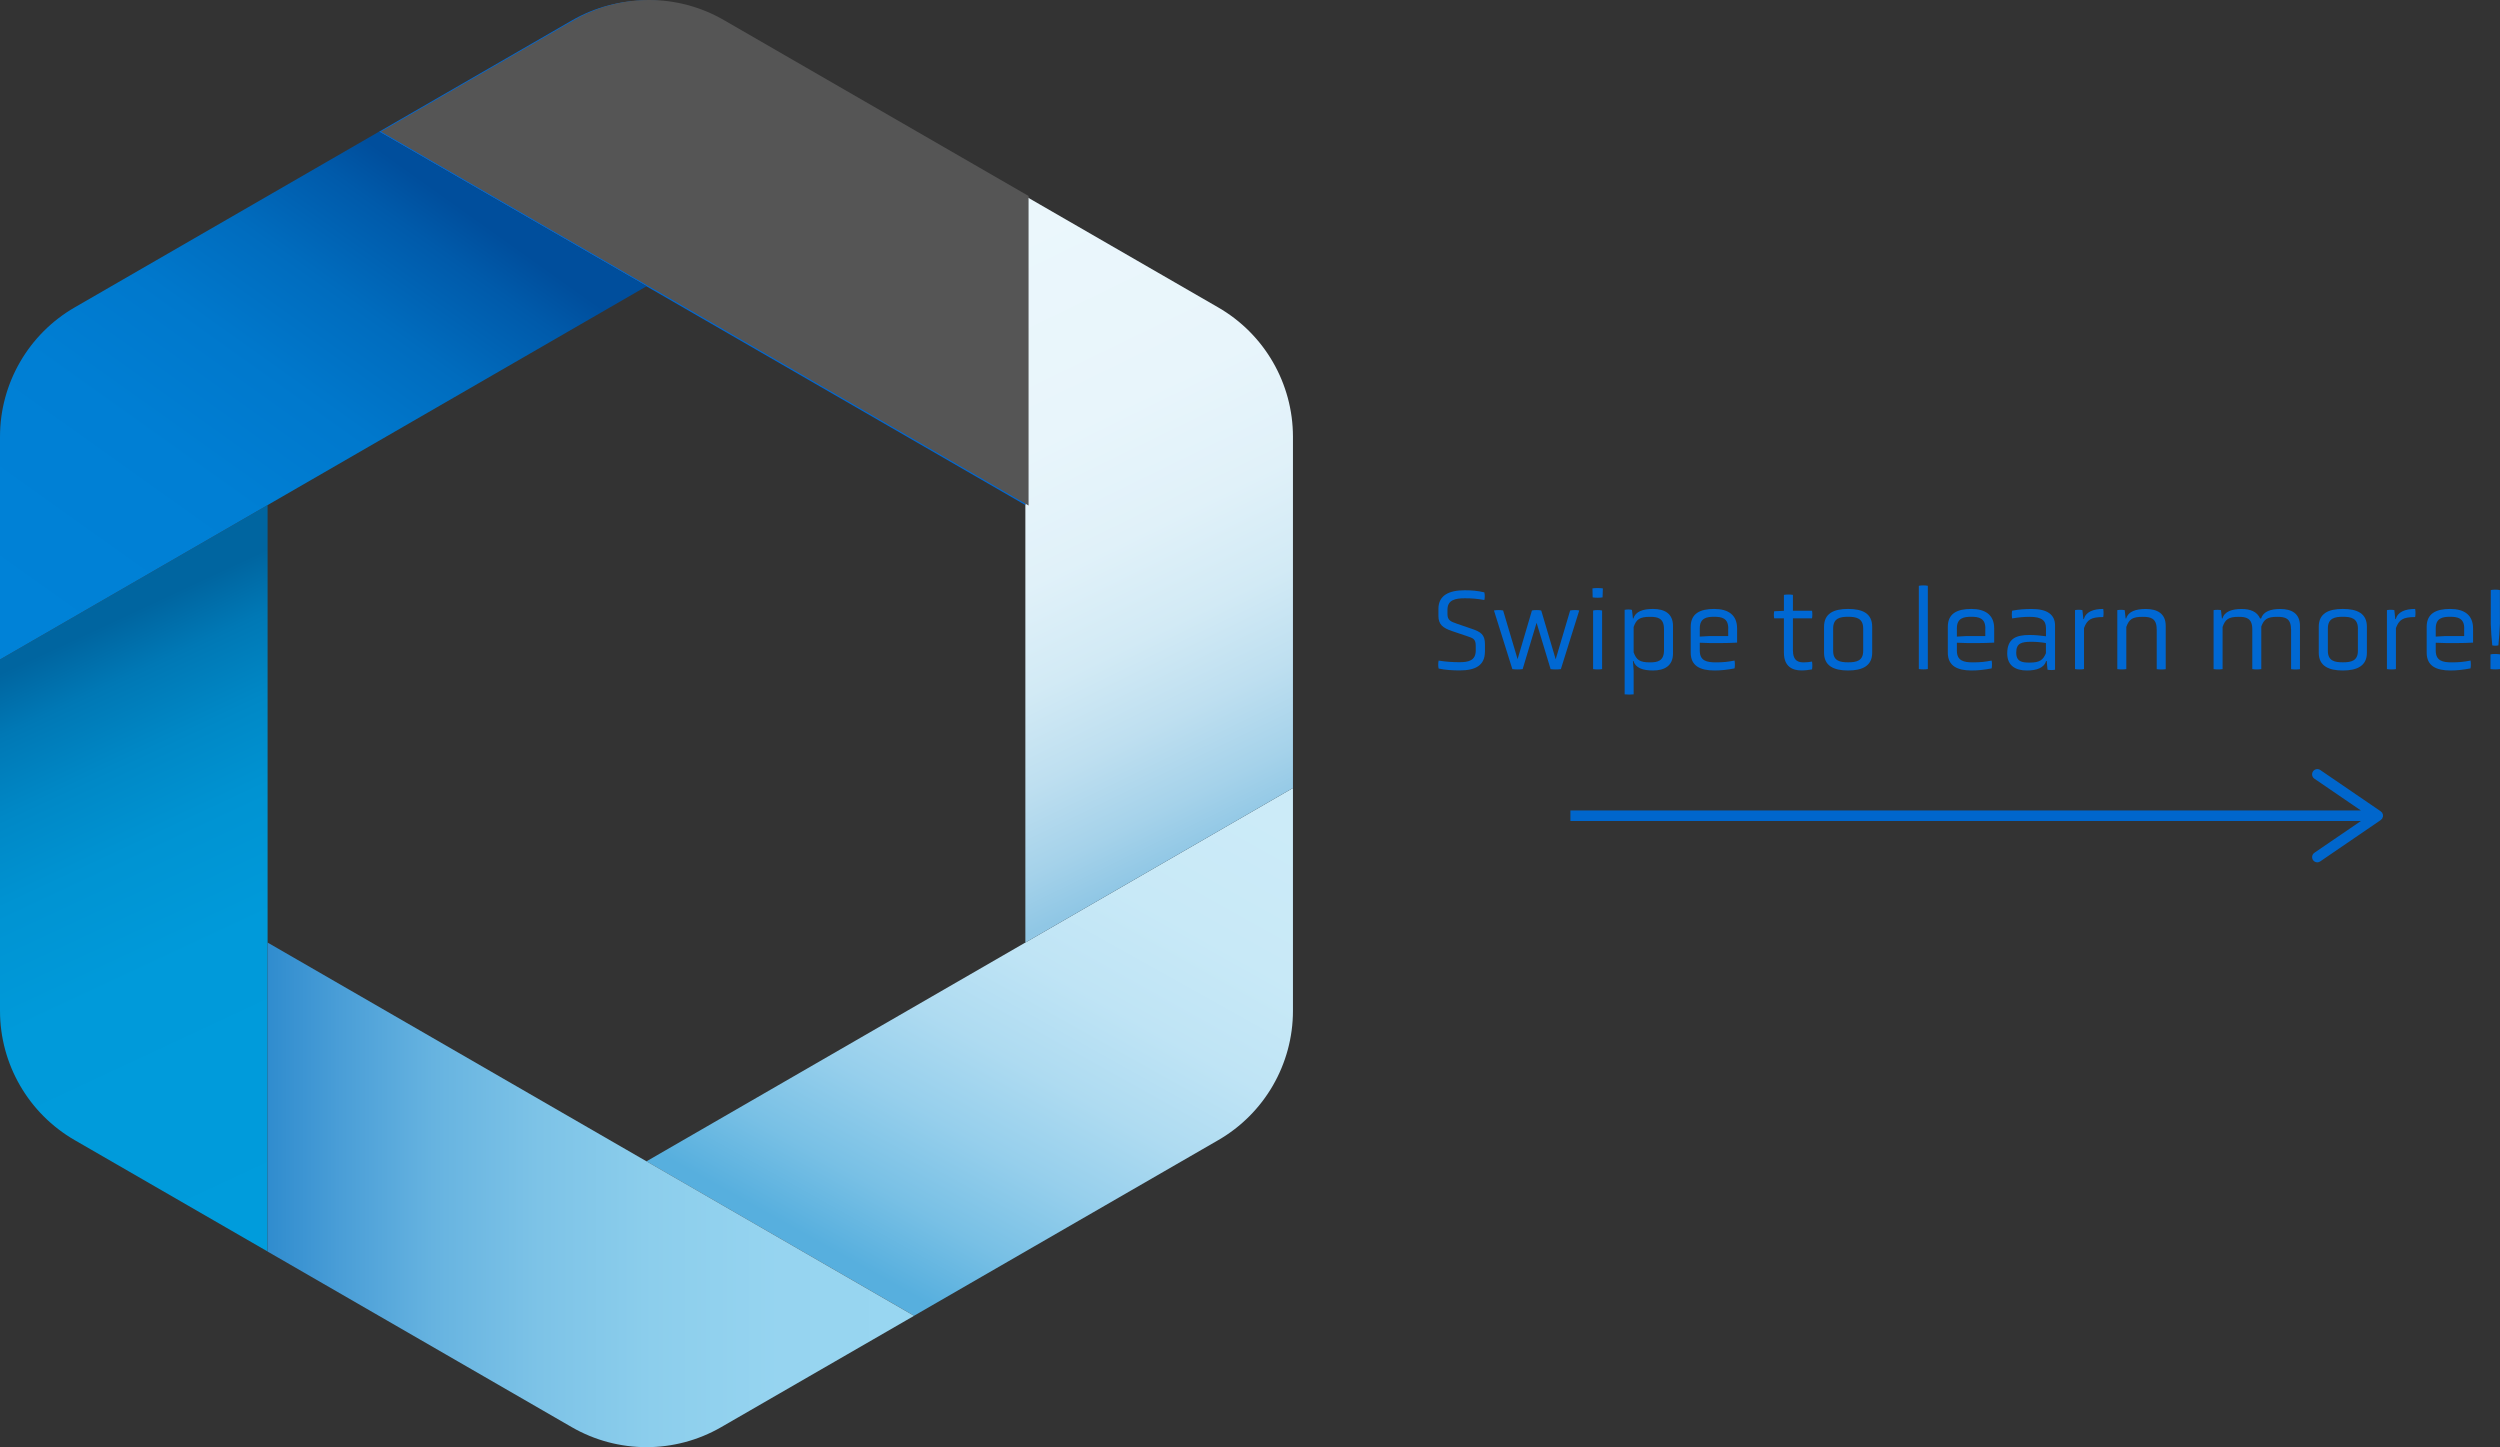 <?xml version="1.0" encoding="UTF-8"?>
<svg id="Layer_2" data-name="Layer 2" xmlns="http://www.w3.org/2000/svg" xmlns:xlink="http://www.w3.org/1999/xlink" viewBox="0 0 452.84 262.14">
  <rect x="0" y="0" width="452.84" height="262.14" fill="#333333" stroke="none"/>
  <defs>
    <style>
      .cls-1 {
        fill: url(#linear-gradient);
      }

      .cls-2 {
        fill: #06c;
      }

      .cls-3 {
        fill: #0068d3;
      }

      .cls-4 {
        fill: #555;
      }

      .cls-5 {
        fill: url(#linear-gradient-3);
      }

      .cls-6 {
        fill: url(#linear-gradient-4);
      }

      .cls-7 {
        fill: url(#linear-gradient-2);
      }

      .cls-8 {
        fill: url(#linear-gradient-5);
      }
    </style>
    <linearGradient id="linear-gradient" x1="61.12" y1="219.33" x2="12.9" y2="116" gradientUnits="userSpaceOnUse">
      <stop offset="0" stop-color="#009cdc"/>
      <stop offset=".47" stop-color="#009ada"/>
      <stop offset=".66" stop-color="#0093d2"/>
      <stop offset=".79" stop-color="#0088c6"/>
      <stop offset=".91" stop-color="#0078b5"/>
      <stop offset="1" stop-color="#0065a0"/>
    </linearGradient>
    <linearGradient id="linear-gradient-2" x1="210.95" y1="137.04" x2="158.56" y2="230.84" gradientUnits="userSpaceOnUse">
      <stop offset="0" stop-color="#ccebf8"/>
      <stop offset=".23" stop-color="#c8e9f7"/>
      <stop offset=".41" stop-color="#bfe4f5"/>
      <stop offset=".57" stop-color="#aedbf1"/>
      <stop offset=".72" stop-color="#96cfec"/>
      <stop offset=".87" stop-color="#78c0e5"/>
      <stop offset="1" stop-color="#57afde"/>
    </linearGradient>
    <linearGradient id="linear-gradient-3" x1="172.38" y1="44.54" x2="224.04" y2="150.75" gradientUnits="userSpaceOnUse">
      <stop offset="0" stop-color="#ebf7fc"/>
      <stop offset=".33" stop-color="#e8f5fb"/>
      <stop offset=".52" stop-color="#e0f1f9"/>
      <stop offset=".67" stop-color="#d2eaf5"/>
      <stop offset=".8" stop-color="#bedff0"/>
      <stop offset=".92" stop-color="#a5d2ea"/>
      <stop offset="1" stop-color="#90c7e5"/>
    </linearGradient>
    <linearGradient id="linear-gradient-4" x1="173.5" y1="216.43" x2="44.99" y2="216.43" gradientUnits="userSpaceOnUse">
      <stop offset="0" stop-color="#99d7f1"/>
      <stop offset=".25" stop-color="#96d4f0"/>
      <stop offset=".43" stop-color="#8cceec"/>
      <stop offset=".59" stop-color="#7dc3e7"/>
      <stop offset=".74" stop-color="#66b3e0"/>
      <stop offset=".87" stop-color="#4a9ed7"/>
      <stop offset="1" stop-color="#2987cc"/>
    </linearGradient>
    <linearGradient id="linear-gradient-5" x1="16.37" y1="120.32" x2="78.1" y2="33.73" gradientUnits="userSpaceOnUse">
      <stop offset="0" stop-color="#0082d7"/>
      <stop offset=".37" stop-color="#007fd4"/>
      <stop offset=".59" stop-color="#0078cc"/>
      <stop offset=".76" stop-color="#006cbe"/>
      <stop offset=".92" stop-color="#005aaa"/>
      <stop offset="1" stop-color="#004e9c"/>
    </linearGradient>
  </defs>
  <g id="Layer_1-2" data-name="Layer 1">
    <g>
      <g>
        <g>
          <path class="cls-1" d="m0,119.46v63.63c0,9.67,5.16,18.6,13.53,23.43l34.94,20.17V91.49S0,119.46,0,119.46Z"/>
          <path class="cls-7" d="m117.1,210.36l48.47,27.97,55.1-31.81c8.37-4.83,13.53-13.77,13.53-23.43v-40.35s-117.1,67.62-117.1,67.62Z"/>
          <path class="cls-5" d="m185.73,35.52v135.21s48.47-27.99,48.47-27.99v-63.62c0-9.67-5.16-18.6-13.53-23.43l-34.94-20.17Z"/>
          <path class="cls-3" d="m68.64,23.88l117.1,67.61v-55.97S130.63,3.71,130.63,3.71c-8.37-4.83-18.69-4.83-27.06,0l-34.94,20.17Z"/>
          <path class="cls-6" d="m48.47,170.73v55.97s55.1,31.81,55.1,31.81c8.37,4.83,18.69,4.83,27.06,0l34.94-20.17-117.1-67.61Z"/>
          <path class="cls-8" d="m0,79.11v40.35s48.47-27.97,48.47-27.97l68.63-39.63-48.48-27.99L13.53,55.68C5.16,60.51,0,69.45,0,79.11Z"/>
        </g>
        <g>
          <path class="cls-2" d="m431.64,147.93c.01-.06,0-.12,0-.18,0-.06.01-.12,0-.18,0-.04-.03-.08-.05-.12-.03-.08-.05-.15-.09-.22,0,0,0,0,0-.01-.03-.05-.08-.08-.13-.12-.04-.04-.07-.09-.12-.13l-10.96-7.49c-.43-.3-1.02-.19-1.32.25-.3.43-.18,1.02.25,1.32l8.43,5.76h-143.19v1.9h143.19l-8.43,5.76c-.43.3-.54.89-.25,1.32.18.27.48.41.78.41.18,0,.37-.05.53-.17l10.96-7.49c.08-.06.14-.13.2-.21.01-.02.03-.02.05-.04,0,0,0,0,0-.01.05-.07.07-.15.09-.22.01-.04.04-.08.05-.12Z"/>
          <g>
            <path class="cls-3" d="m268.97,118.05c0,2.47-1.7,3.39-4.57,3.39-1.22,0-2.6-.08-3.81-.34-.1-.4-.1-1.03,0-1.44,1.34.21,2.49.29,3.79.29,1.61,0,2.93-.29,2.93-2.12v-.86c0-1.24-.5-1.38-1.57-1.74l-2.72-.92c-1.68-.57-2.47-1.19-2.47-2.76v-1.26c0-2.47,1.93-3.37,4.76-3.37,1.24,0,2.31.08,3.56.38.1.38.1.98,0,1.38-1.3-.23-2.26-.31-3.52-.31-1.78,0-3.16.31-3.16,2.07v.8c0,1.11.57,1.34,1.72,1.74l2.62.9c1.68.57,2.45,1.03,2.45,2.83v1.34Z"/>
            <path class="cls-3" d="m278.32,112.84l-2.51,8.36c-.48.08-1.38.08-1.87,0l-3.33-10.62c.48-.1,1.2-.1,1.66,0l2.62,8.82,2.6-8.82c.42-.1,1.26-.1,1.68,0l2.62,8.84,2.62-8.84c.52-.1,1.19-.1,1.65,0l-3.33,10.62c-.5.08-1.36.08-1.86,0l-2.53-8.36Z"/>
            <path class="cls-3" d="m290.27,108.21c-.48.08-1.28.08-1.78,0l-.04-1.63c.52-.08,1.36-.08,1.89,0l-.06,1.63Zm-1.7,2.37c.46-.1,1.17-.1,1.63,0v10.62c-.46.08-1.17.08-1.63,0v-10.62Z"/>
            <path class="cls-3" d="m294.27,110.47c.38-.1.96-.1,1.34,0l.17,1.55h.1c.36-1.26,1.72-1.72,3.54-1.72,2.07,0,3.62.82,3.62,3.08v4.99c0,2.24-1.55,3.08-3.62,3.08-1.82,0-3.18-.46-3.54-1.72h-.1l.13,1.72v4.32c-.46.06-1.17.06-1.63,0v-15.29Zm7.14,3.5c0-2.01-1.13-2.24-2.53-2.24-1.91,0-2.47.46-2.97,1.84v4.59c.5,1.36,1.07,1.82,2.97,1.82,1.4,0,2.53-.27,2.53-2.2v-3.81Z"/>
            <path class="cls-3" d="m314.66,116.4c-1.61.1-4.8.13-6.77.02v1.42c0,1.86,1.24,2.14,2.93,2.14,1.32,0,2.2-.1,3.37-.33.08.4.08,1.03,0,1.42-1.32.25-2.43.38-3.62.38-2.66,0-4.32-.86-4.32-3.23v-4.69c0-2.41,1.7-3.23,4.25-3.23s4.15,1.09,4.15,3.54v2.56Zm-1.61-2.58c0-1.86-1.19-2.1-2.56-2.1s-2.6.23-2.6,2.1v1.49l1.8-.1h3.35v-1.38Z"/>
            <path class="cls-3" d="m323.13,112h-1.76c-.08-.38-.08-.9,0-1.28l1.76-.08v-2.89c.48-.08,1.17-.08,1.63,0v2.87h3.46c.08.36.08,1.01,0,1.38h-3.46v5.76c0,2.05,1.09,2.22,1.99,2.22.57,0,1.01-.06,1.47-.15.08.42.08,1.03,0,1.42-.61.1-1.19.19-1.91.19-1.61,0-3.18-.67-3.18-3.23v-6.22Z"/>
            <path class="cls-3" d="m339.12,118.24c0,2.35-1.74,3.21-4.36,3.21s-4.36-.86-4.36-3.21v-4.71c0-2.41,1.74-3.23,4.36-3.23s4.36.82,4.36,3.23v4.71Zm-1.63-4.4c0-1.86-1.26-2.12-2.72-2.12s-2.72.25-2.72,2.12v4.06c0,1.82,1.24,2.07,2.72,2.07s2.72-.25,2.72-2.07v-4.06Z"/>
            <path class="cls-3" d="m347.57,106.11c.46-.1,1.17-.1,1.63,0v15.08c-.46.08-1.17.08-1.63,0v-15.08Z"/>
            <path class="cls-3" d="m361.23,116.4c-1.61.1-4.8.13-6.77.02v1.42c0,1.86,1.24,2.14,2.93,2.14,1.32,0,2.2-.1,3.37-.33.08.4.08,1.03,0,1.42-1.32.25-2.43.38-3.62.38-2.66,0-4.32-.86-4.32-3.23v-4.69c0-2.41,1.7-3.23,4.25-3.23s4.15,1.09,4.15,3.54v2.56Zm-1.61-2.58c0-1.86-1.19-2.1-2.56-2.1s-2.6.23-2.6,2.1v1.49l1.8-.1h3.35v-1.38Z"/>
            <path class="cls-3" d="m370.72,119.73h-.1c-.36,1.26-1.72,1.72-3.48,1.72-2.03,0-3.56-.86-3.56-3.08,0-2.74,1.66-3.35,4.02-3.35,1.01,0,1.87.08,3,.23v-1.45c0-1.34-.67-2.07-2.95-2.07-.94,0-1.99.08-3.18.29-.08-.44-.08-.98,0-1.4,1.26-.25,2.43-.31,3.58-.31,2.74,0,4.19.99,4.19,2.98v8.02c-.38.08-.96.08-1.36,0l-.15-1.57Zm-.13-3.25c-.94-.17-1.86-.23-2.66-.23-1.74,0-2.72.25-2.72,1.95s1.13,1.82,2.43,1.82c1.82,0,2.43-.46,2.95-1.7v-1.84Z"/>
            <path class="cls-3" d="m375.86,110.51c.44-.08.9-.08,1.34,0l.17,1.63h.1c.33-1.3,1.68-1.84,3.5-1.84.08.4.08,1.07,0,1.47-2.26,0-2.91.5-3.48,1.99v7.44c-.46.08-1.17.08-1.63,0v-10.68Z"/>
            <path class="cls-3" d="m390.65,113.97c0-2.01-1.13-2.24-2.53-2.24-1.91,0-2.47.46-2.97,1.84v7.63c-.46.08-1.17.08-1.63,0v-10.68c.38-.08.96-.08,1.34,0l.17,1.51h.1c.36-1.26,1.72-1.72,3.54-1.72,2.07,0,3.62.8,3.62,3.06v7.84c-.46.08-1.17.08-1.63,0v-7.23Z"/>
            <path class="cls-3" d="m414.98,113.97c0-2.03-1.13-2.24-2.47-2.24-1.82,0-2.43.44-2.91,1.76v7.71c-.46.08-1.17.08-1.63,0v-7.23c0-2.01-1.11-2.24-2.47-2.24-1.84,0-2.43.46-2.91,1.84v7.63c-.46.08-1.17.08-1.63,0v-10.68c.38-.08.96-.08,1.34,0l.17,1.51h.1c.36-1.26,1.7-1.72,3.48-1.72,1.55,0,2.81.48,3.33,1.72h.19c.38-1.26,1.72-1.72,3.48-1.72,2.03,0,3.56.8,3.56,3.06v7.84c-.44.08-1.15.08-1.61,0v-7.23Z"/>
            <path class="cls-3" d="m428.73,118.24c0,2.35-1.74,3.21-4.36,3.21s-4.36-.86-4.36-3.21v-4.71c0-2.41,1.74-3.23,4.36-3.23s4.36.82,4.36,3.23v4.71Zm-1.63-4.4c0-1.86-1.26-2.12-2.72-2.12s-2.72.25-2.72,2.12v4.06c0,1.82,1.24,2.07,2.72,2.07s2.72-.25,2.72-2.07v-4.06Z"/>
            <path class="cls-3" d="m432.36,110.51c.44-.08.9-.08,1.34,0l.17,1.63h.1c.33-1.3,1.68-1.84,3.5-1.84.08.4.08,1.07,0,1.47-2.26,0-2.91.5-3.48,1.99v7.44c-.46.08-1.17.08-1.63,0v-10.68Z"/>
            <path class="cls-3" d="m447.97,116.4c-1.61.1-4.8.13-6.77.02v1.42c0,1.86,1.24,2.14,2.93,2.14,1.32,0,2.2-.1,3.37-.33.08.4.08,1.03,0,1.42-1.32.25-2.43.38-3.62.38-2.66,0-4.32-.86-4.32-3.23v-4.69c0-2.41,1.7-3.23,4.25-3.23s4.15,1.09,4.15,3.54v2.56Zm-1.61-2.58c0-1.86-1.2-2.1-2.56-2.1s-2.6.23-2.6,2.1v1.49l1.8-.1h3.35v-1.38Z"/>
            <path class="cls-3" d="m451.12,118.53c.61-.1,1.13-.1,1.72,0v2.66c-.59.08-1.11.08-1.72,0v-2.66Zm.04-11.65c.54-.1,1.11-.1,1.66,0v6.14c-.04,1.3-.15,2.58-.27,3.88-.36.08-.75.08-1.11,0-.13-1.3-.23-2.58-.27-3.88v-6.14Z"/>
          </g>
        </g>
      </g>
      <path class="cls-4" d="m69,23.84l117.31,67.73v-56.07S131.11,3.63,131.11,3.63c-8.39-4.84-18.72-4.84-27.11,0l-35,20.21Z"/>
    </g>
  </g>
</svg>